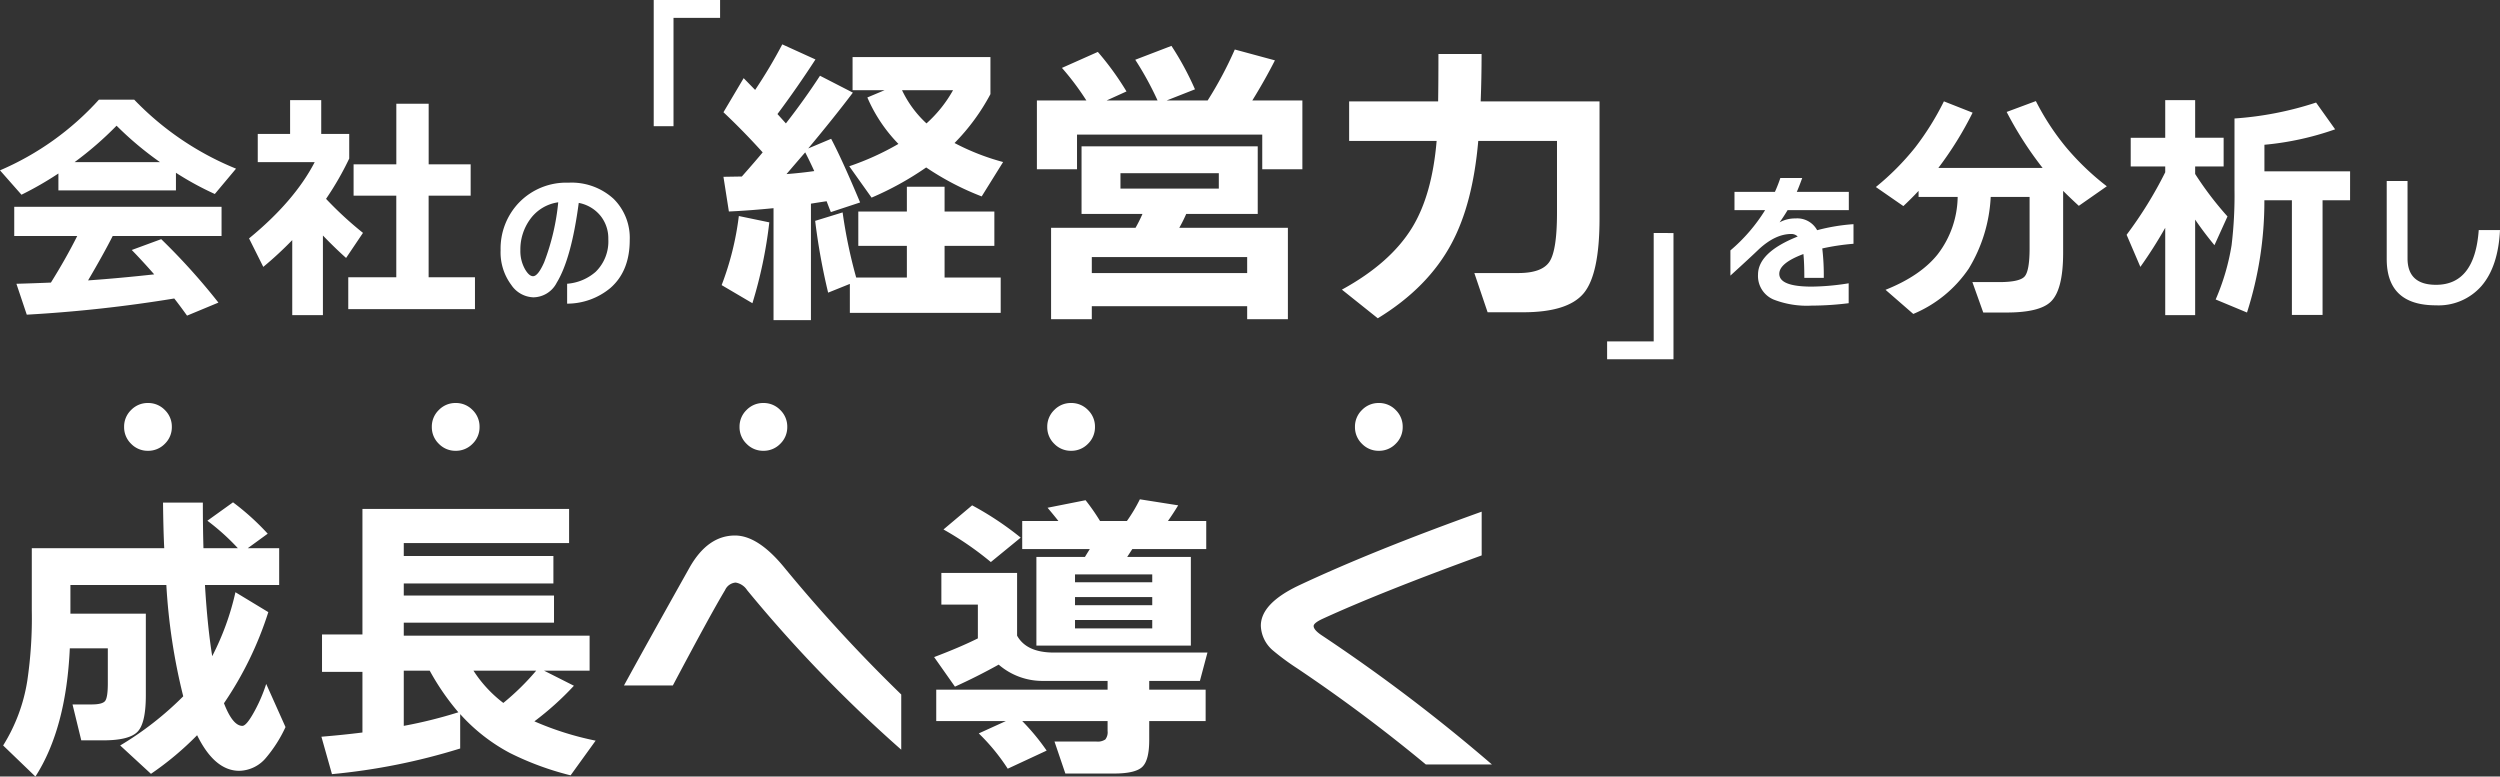<svg xmlns="http://www.w3.org/2000/svg" width="497.214" height="154.444" viewBox="0 0 497.214 154.444"><rect x="0" y="0" width="497.214" height="154.444" fill="#333333" stroke="none"/><g transform="translate(-130.576 -211.536)"><path d="M15.408-27.216H32.4a65.291,65.291,0,0,1-8.64-7.248A67.882,67.882,0,0,1,15.408-27.216ZM35.568-21.6H12.192v-3.36a67.054,67.054,0,0,1-7.344,4.224L.576-25.584a56.555,56.555,0,0,0,19.68-14.064h7.008A58.7,58.7,0,0,0,47.52-25.92L43.3-20.88A60.316,60.316,0,0,1,35.568-25.1ZM35.232-.1A275.874,275.874,0,0,1,5.9,3.12L3.84-3.024q3.6-.1,6.864-.24,3.024-4.848,5.232-9.264H3.408v-5.808H44.64v5.808H22.992q-1.824,3.6-4.9,8.832,6.192-.432,13.152-1.2-2.4-2.736-4.464-4.848L32.64-11.9A127.342,127.342,0,0,1,44.016.72l-6.24,2.592Q36.336,1.3,35.232-.1ZM64.8,3.216H58.7V-11.712a71.349,71.349,0,0,1-5.76,5.328l-2.832-5.664q9.024-7.392,13.056-15.168H51.84v-5.616h6.432v-6.72h6.192v6.72h5.568v4.9a59.9,59.9,0,0,1-4.608,8.016,70.928,70.928,0,0,0,7.344,6.768L69.408-8.16Q67.2-10.128,64.8-12.624Zm30.24-1.2H69.84V-4.32h9.552V-20.544H70.9v-6.24h8.5V-38.832h6.432v12.048h8.352v6.24H85.824V-4.32H95.04ZM125.82-11.73q0,6.18-3.84,9.54A13.462,13.462,0,0,1,113.37.93V-3.03a9.725,9.725,0,0,0,5.67-2.37,8.445,8.445,0,0,0,2.52-6.51,7.158,7.158,0,0,0-1.47-4.53,7.316,7.316,0,0,0-4.41-2.67q-1.47,11.1-4.38,15.87a5.293,5.293,0,0,1-4.65,2.91,5.513,5.513,0,0,1-4.38-2.46,10.8,10.8,0,0,1-2.13-6.9,13.192,13.192,0,0,1,3.69-9.51,13.063,13.063,0,0,1,9.81-3.93,12.38,12.38,0,0,1,8.97,3.21A10.906,10.906,0,0,1,125.82-11.73Zm-14.22-7.5a8.293,8.293,0,0,0-5.58,3.36,10.2,10.2,0,0,0-1.95,6.18A7.356,7.356,0,0,0,105-5.91q.81,1.38,1.59,1.38.99,0,2.22-2.79A45.622,45.622,0,0,0,111.6-19.23Z" transform="translate(130 271)" fill="#fff"/><path d="M36.528-15.36V-36.912h9.264v-3.552h-13.2v25.1Z" transform="translate(228 252)" fill="#fff"/><path d="M42.84-34.92a25.577,25.577,0,0,0,5.28-6.6H37.98A21.406,21.406,0,0,0,42.84-34.92Zm12.72-5.82a41.741,41.741,0,0,1-7.14,9.72,46.334,46.334,0,0,0,9.66,3.78L53.82-20.4a54.833,54.833,0,0,1-11.04-5.76,61,61,0,0,1-10.86,6L27.48-26.4a54.088,54.088,0,0,0,9.78-4.44,30.443,30.443,0,0,1-6.18-9.24l3.42-1.44H28.14v-6.6H55.56ZM15-24.84q3.06-.24,5.52-.6-.9-1.98-1.8-3.72Q17.46-27.72,15-24.84ZM19.86,4.2H12.42V-18.06q-4.86.48-8.88.66L2.46-24.3l3.66-.06q2.76-3.12,4.14-4.8-3.9-4.32-7.8-7.98l4.02-6.78,2.28,2.34a98.358,98.358,0,0,0,5.4-9.06l6.6,3Q17.1-42,13.2-36.78q.06.06,1.68,1.86,3.78-4.86,6.78-9.48l6.54,3.36q-3.72,4.92-8.88,11.1l4.56-1.92q2.22,4.2,5.76,12.66l-5.82,1.92q-.3-.72-.84-2.16-.48.06-3.12.48ZM27.6-3,23.28-1.26A126.577,126.577,0,0,1,20.7-15.54l5.46-1.68a98.987,98.987,0,0,0,2.7,12.96H38.94v-6.3H29.28V-17.4h9.66v-4.92h7.5v4.92h9.9v6.84h-9.9v6.3H57.6V2.76h-30ZM11.58-15.24A88.9,88.9,0,0,1,8.22.84L2.1-2.76A57.947,57.947,0,0,0,5.52-16.5ZM82.62-41.28l-3.96,1.8H88.8a62.775,62.775,0,0,0-4.44-8.1l7.2-2.76a58.784,58.784,0,0,1,4.68,8.64L90.6-39.48h8.16a76.013,76.013,0,0,0,5.4-10.14l7.98,2.16q-1.98,3.9-4.5,7.98h9.96V-25.8h-7.98v-6.9H72.78v6.9H64.8V-39.48h9.84a52.646,52.646,0,0,0-4.86-6.48l7.14-3.18A57.255,57.255,0,0,1,82.62-41.28Zm32.1,45.3h-8.1V1.44H75.72V4.02h-8.1V-14.16h16.8a29.588,29.588,0,0,0,1.38-2.76H73.68V-30.36h35.04v13.44H94.5a29.433,29.433,0,0,1-1.38,2.76h21.6ZM100.98-21.96v-3.06H81.42v3.06Zm5.64,16.8V-8.34H75.72v3.18Zm46.62-43.56q0,4.86-.18,9.42H176.7v23.28q0,11.1-3.15,14.88T161.52,2.64h-7.08l-2.64-7.8h8.76q4.68,0,6.18-2.25t1.5-9.75V-31.44H152.58Q151.5-18.96,147.3-11.1q-4.68,8.82-14.7,14.94l-7.14-5.7q9.66-5.28,13.98-12.36,3.96-6.48,4.86-17.22H126.9V-39.3h17.7q.06-3.72.06-9.42Z" transform="translate(272 271)" fill="#fff"/><path d="M11.472-21.12V.432H2.208V3.984h13.2v-25.1Z" transform="translate(448 279)" fill="#fff"/><path d="M27.21-10.98a45.4,45.4,0,0,0-6.21.93,45.537,45.537,0,0,1,.3,5.85H17.43q0-2.97-.18-4.74-4.8,1.8-4.8,3.93,0,2.55,6.45,2.55a48.557,48.557,0,0,0,7.35-.66V.84a60.54,60.54,0,0,1-7.38.48A18.232,18.232,0,0,1,11.34.12,5.076,5.076,0,0,1,8.22-4.83q0-4.44,7.89-7.59a1.777,1.777,0,0,0-1.26-.51q-3.15,0-6.42,3Q6.75-8.31,2.73-4.65V-9.66a33.891,33.891,0,0,0,6.9-8.01H3.54V-21.3h8.04a28.591,28.591,0,0,0,1.08-2.76h4.35q-.66,1.83-1.08,2.76H26.28v3.63H14.1q-.69,1.17-1.59,2.43a6.289,6.289,0,0,1,3.15-.78,4.5,4.5,0,0,1,4.32,2.34,38.159,38.159,0,0,1,7.23-1.2ZM54.5-20.3A30.23,30.23,0,0,1,50.136-6.048,24.868,24.868,0,0,1,39.1,2.976l-5.52-4.8q6.96-2.784,10.368-7.056A19.13,19.13,0,0,0,47.928-20.3H40.152v-1.2q-1.536,1.632-3.024,3.024l-5.472-3.792a51.692,51.692,0,0,0,7.824-7.872,54.859,54.859,0,0,0,5.712-9.168L50.9-37.056a69.025,69.025,0,0,1-6.816,10.992H64.824A70.592,70.592,0,0,1,57.672-37.2l5.808-2.16a49.992,49.992,0,0,0,5.952,9.12,52.017,52.017,0,0,0,8.16,7.824l-5.568,3.888q-1.68-1.536-3.12-2.976V-9.168q0,7.344-2.448,9.7-2.208,2.16-8.832,2.16H53.016L50.856-3.36h5.328q4.128,0,5.088-1.152t.96-5.568V-20.3Zm71.472.672H120.5v22.8h-6.1v-22.8h-5.472a72.445,72.445,0,0,1-3.456,22.32L99.24.1a45.174,45.174,0,0,0,3.168-10.8,82.762,82.762,0,0,0,.576-11.088V-35.9a66.212,66.212,0,0,0,16.224-3.168L123-33.744a58.1,58.1,0,0,1-14.064,3.072v5.28h17.04ZM89.208-14.16a89.38,89.38,0,0,1-4.944,7.776l-2.736-6.384A80.269,80.269,0,0,0,89.208-25.2v-1.152H82.344v-5.712h6.864v-7.488H95.16v7.488h5.664v5.712H95.16v1.488a65.811,65.811,0,0,0,6.432,8.448L99-10.7q-2.112-2.544-3.84-5.088V3.216H89.208Zm66.582.45q-.36,7.26-3.675,11.115A11.341,11.341,0,0,1,143.04,1.26q-9.78,0-9.78-9.21V-23.46h4.14V-8.07q0,5.25,5.67,5.25,7.71,0,8.49-10.89Z" transform="translate(472 271)" fill="#fff"/><path d="M29.58-11.16q0,5.58-1.68,7.26T21.12-2.22H16.74L15-9.36h3.78q2.16,0,2.7-.69t.54-3.51v-6.96H14.46Q13.74-4.56,7.62,4.98L1.2-1.2A34.279,34.279,0,0,0,6-14.04a85.307,85.307,0,0,0,.9-13.98V-40.44H33.24q-.18-3.6-.24-9.06h7.92q0,4.62.12,9.06h6.84a45.231,45.231,0,0,0-6.06-5.46l5.1-3.66a49.828,49.828,0,0,1,6.9,6.24l-3.96,2.88H56.1v7.32H41.34q.48,8.1,1.44,14.16A52.7,52.7,0,0,0,47.4-31.68l6.54,3.96A69.53,69.53,0,0,1,45.12-9.6q1.74,4.5,3.66,4.5.84,0,2.46-3a30.963,30.963,0,0,0,2.28-5.34l3.84,8.58A26.639,26.639,0,0,1,53.52,1.2a7.114,7.114,0,0,1-5.34,2.64q-4.92,0-8.4-7.08A60.975,60.975,0,0,1,30.6,4.44L24.48-1.2a64.219,64.219,0,0,0,12.54-9.78,118.661,118.661,0,0,1-3.36-22.14H14.58v5.7h15Zm65.16-4.92a25.3,25.3,0,0,0,5.94,6.42,49.231,49.231,0,0,0,6.54-6.42ZM80.88-5.1A91.625,91.625,0,0,0,91.74-7.8a48.879,48.879,0,0,1-5.7-8.28H80.88ZM92.1-.6A124.733,124.733,0,0,1,66.6,4.5L64.5-2.94q4.32-.36,8.16-.84V-15.84H64.62v-7.44h8.04V-48.24h41.1v6.78H80.88v2.58h29.76v5.46H80.88v2.4h29.88v5.4H80.88v2.58h36.96v6.96h-9.06l5.94,3A58.973,58.973,0,0,1,106.86-6a60.057,60.057,0,0,0,12.18,3.84l-4.98,6.9A58.232,58.232,0,0,1,102,.3a35.833,35.833,0,0,1-9.9-7.74Zm87.72.24A273.982,273.982,0,0,1,149.16-32.1a3.354,3.354,0,0,0-2.28-1.5,2.531,2.531,0,0,0-2.1,1.5q-2.88,4.8-10.38,18.96h-9.72q4.26-7.8,13.08-23.52,3.6-6.3,9-6.3,4.5,0,9.6,6.12a306.135,306.135,0,0,0,23.46,25.5Zm49.92-33.3v-1.56H214.38v1.56Zm0,4.56v-1.62H214.38v1.62Zm0,4.62v-1.68H214.38v1.68ZM211.08-45.84q-.84-1.08-2.16-2.64l7.56-1.5a41.2,41.2,0,0,1,2.88,4.14h5.34a31.616,31.616,0,0,0,2.58-4.32l7.62,1.2q-1.02,1.68-2.04,3.12h7.62v5.58h-14.7q-.36.54-1.02,1.56h12.66v17.64H206.7V-38.7h9.66q.06-.12.96-1.56H203.88v-5.58Zm-7.5,3.3-5.94,4.86a63.258,63.258,0,0,0-9.42-6.48l5.7-4.8A62.221,62.221,0,0,1,203.58-42.54ZM199.2-17.28q-4.32,2.4-8.7,4.38l-4.14-5.88q5.22-1.98,8.7-3.72v-6.72H187.8v-6.3h15.06v12.48q1.86,3.36,7.32,3.36h30.54l-1.5,5.64H229.14v1.74h11.22v6.24H229.14v3.78q0,4.02-1.38,5.34t-5.64,1.32h-9.66L210.3-1.98h8.34a2.682,2.682,0,0,0,1.77-.42,2.315,2.315,0,0,0,.45-1.68V-6.06H203.88a44.049,44.049,0,0,1,4.86,5.88L201,3.42a39.962,39.962,0,0,0-5.76-7.02l5.4-2.46H186.78V-12.3h34.08v-1.74H208.02A13.283,13.283,0,0,1,199.2-17.28ZM297.3,2.58H284.16a316.7,316.7,0,0,0-25.62-19.14,48.59,48.59,0,0,1-4.8-3.54,6.736,6.736,0,0,1-2.4-4.92q0-4.44,7.62-8.04,14.7-6.9,36.3-14.64V-39q-20.1,7.32-31.62,12.6-1.8.84-1.8,1.44,0,.78,1.62,1.86A341.647,341.647,0,0,1,297.3,2.58Z" transform="translate(130 361)" fill="#fff"/><path d="M10.752-4.56A4.578,4.578,0,0,1,9.36-1.2,4.578,4.578,0,0,1,6,.192,4.565,4.565,0,0,1,2.652-1.2,4.578,4.578,0,0,1,1.26-4.56,4.578,4.578,0,0,1,2.652-7.92,4.565,4.565,0,0,1,6-9.312,4.578,4.578,0,0,1,9.36-7.92,4.578,4.578,0,0,1,10.752-4.56Zm61.2,0A4.578,4.578,0,0,1,70.56-1.2,4.578,4.578,0,0,1,67.2.192,4.565,4.565,0,0,1,63.852-1.2,4.578,4.578,0,0,1,62.46-4.56a4.578,4.578,0,0,1,1.392-3.36A4.565,4.565,0,0,1,67.2-9.312,4.578,4.578,0,0,1,70.56-7.92,4.578,4.578,0,0,1,71.952-4.56Zm61.2,0A4.578,4.578,0,0,1,131.76-1.2,4.578,4.578,0,0,1,128.4.192,4.565,4.565,0,0,1,125.052-1.2a4.578,4.578,0,0,1-1.392-3.36,4.578,4.578,0,0,1,1.392-3.36A4.565,4.565,0,0,1,128.4-9.312a4.578,4.578,0,0,1,3.36,1.392A4.578,4.578,0,0,1,133.152-4.56Zm61.2,0A4.578,4.578,0,0,1,192.96-1.2,4.578,4.578,0,0,1,189.6.192,4.565,4.565,0,0,1,186.252-1.2a4.578,4.578,0,0,1-1.392-3.36,4.578,4.578,0,0,1,1.392-3.36A4.565,4.565,0,0,1,189.6-9.312a4.578,4.578,0,0,1,3.36,1.392A4.578,4.578,0,0,1,194.352-4.56Zm61.2,0A4.578,4.578,0,0,1,254.16-1.2,4.578,4.578,0,0,1,250.8.192,4.565,4.565,0,0,1,247.452-1.2a4.578,4.578,0,0,1-1.392-3.36,4.578,4.578,0,0,1,1.392-3.36A4.565,4.565,0,0,1,250.8-9.312a4.578,4.578,0,0,1,3.36,1.392A4.578,4.578,0,0,1,255.552-4.56Z" transform="translate(154 301)" fill="#fff"/></g></svg>